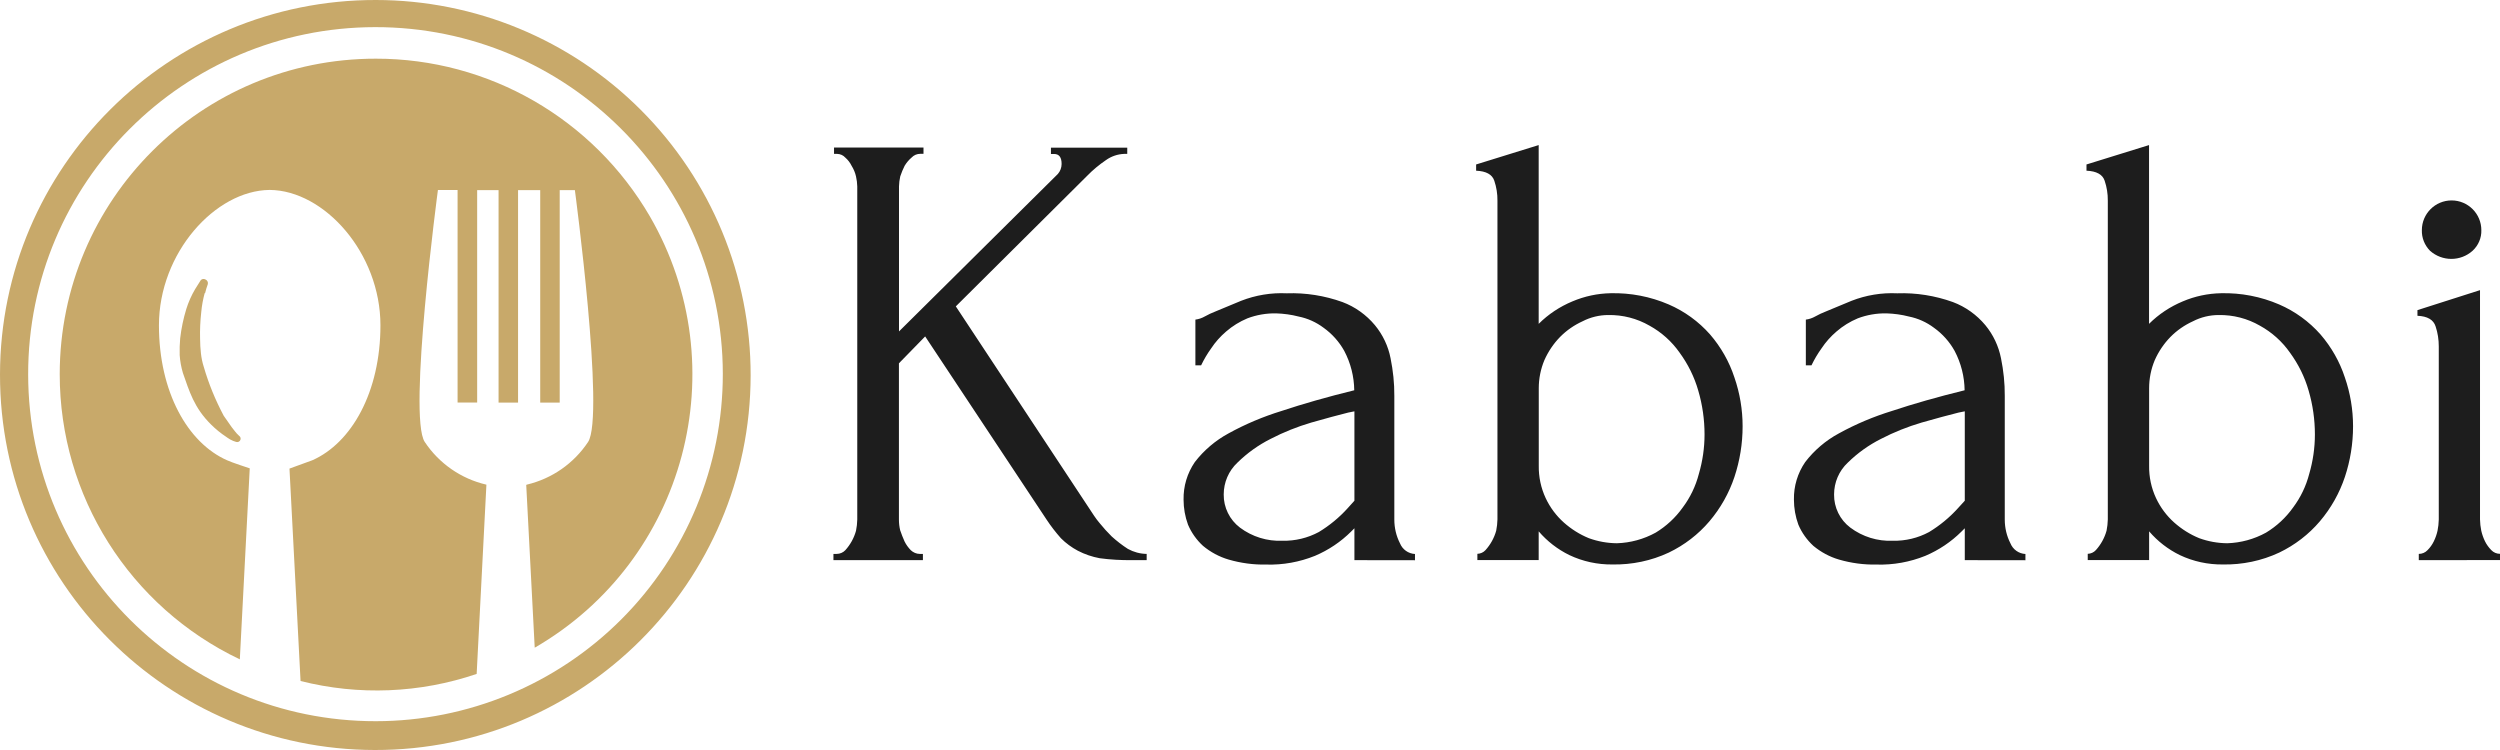 <svg xmlns="http://www.w3.org/2000/svg" width="300" height="90" viewBox="0 0 300 90" fill="none"><path d="M45.103 7.041C24.161 7.031 7.177 23.971 7.167 44.895C7.157 59.517 15.564 72.831 28.779 79.123L29.969 56.201C29.969 56.201 27.73 55.472 27.25 55.233C22.512 53.145 19.073 47.013 19.073 39.042C19.073 30.353 25.821 22.862 32.348 22.792H32.378C38.906 22.852 45.653 30.343 45.653 39.042C45.653 47.013 42.205 53.145 37.476 55.233C37.436 55.252 34.737 56.231 34.737 56.231L36.067 81.72C43.044 83.488 50.382 83.188 57.199 80.871L58.369 58.159C55.34 57.46 52.691 55.622 50.971 53.035C48.922 49.969 52.551 22.802 52.551 22.802H54.91V48.301H57.259V22.812H59.828V48.311H62.167V22.812H64.826V48.311H67.165V22.812H68.985C68.985 22.812 72.613 49.979 70.564 53.045C68.855 55.612 66.246 57.43 63.247 58.149L63.147 58.189L64.166 77.725C82.29 67.238 88.468 44.066 77.981 25.958C71.154 14.233 58.639 7.031 45.103 7.041Z" fill="#C8A96A"></path><path d="M24.611 35.177C24.701 34.807 24.811 34.448 24.941 34.088C24.991 33.859 24.871 33.629 24.661 33.539C24.461 33.419 24.191 33.469 24.061 33.669C24.061 33.669 23.801 34.078 23.421 34.688C22.972 35.447 22.612 36.256 22.352 37.095C22.002 38.233 21.762 39.402 21.622 40.59C21.562 41.26 21.542 41.939 21.562 42.618C21.612 43.347 21.742 44.066 21.952 44.765C22.702 46.883 23.271 48.93 25.341 50.958C25.89 51.507 26.5 51.996 27.15 52.426L27.32 52.546C27.42 52.616 27.53 52.676 27.62 52.736C27.85 52.865 28.1 52.965 28.35 53.035C28.57 53.095 28.799 52.975 28.859 52.756C28.909 52.586 28.849 52.406 28.7 52.306C28.5 52.126 28.32 51.927 28.16 51.717C27.91 51.417 27.68 51.098 27.46 50.768C27.28 50.498 27.06 50.189 26.85 49.899C25.851 48.021 25.041 46.054 24.451 44.016C24.281 43.487 24.171 42.947 24.111 42.398C24.051 41.819 24.011 41.24 24.011 40.66C23.981 39.592 24.031 38.513 24.151 37.444C24.221 36.675 24.361 35.916 24.561 35.177H24.611Z" fill="#C8A96A"></path><path d="M45.103 3.3431e-05C20.233 -0.03 0.04 20.085 3.34596e-05 44.935C-0.03 69.785 20.103 89.96 44.974 90C69.844 90.03 90.037 69.915 90.077 45.065C90.097 33.109 85.349 21.644 76.892 13.184C68.465 4.754 57.029 0.01 45.103 3.3431e-05ZM45.103 86.544C22.082 86.564 3.409 67.947 3.379 44.945C3.349 21.943 21.992 3.286 45.014 3.256C68.035 3.236 86.708 21.853 86.738 44.855C86.748 55.912 82.36 66.529 74.533 74.349C66.726 82.15 56.139 86.534 45.103 86.544Z" fill="#C8A96A"></path><path d="M110.37 66.469H110.749V67.218H100.013V66.469H100.393C100.793 66.469 101.173 66.309 101.443 66.019C102.043 65.35 102.482 64.561 102.722 63.692C102.812 63.253 102.862 62.793 102.872 62.344V22.373C102.862 21.973 102.812 21.564 102.722 21.174C102.622 20.725 102.442 20.295 102.193 19.896C102.013 19.526 101.753 19.187 101.443 18.917C101.193 18.637 100.843 18.477 100.463 18.467H100.083V17.708H110.819V18.457H110.44C110.04 18.457 109.66 18.617 109.39 18.907C109.06 19.187 108.79 19.516 108.56 19.886C108.35 20.295 108.18 20.725 108.03 21.164C107.94 21.554 107.89 21.963 107.88 22.363V39.771L126.943 20.875C127.233 20.545 127.393 20.115 127.393 19.676C127.393 18.877 127.093 18.477 126.494 18.477H126.114V17.718H135.27V18.467H134.891C134.111 18.497 133.351 18.757 132.711 19.216C131.902 19.766 131.142 20.395 130.462 21.094L114.698 36.765L131.292 61.894C131.502 62.204 131.722 62.504 131.972 62.793C132.421 63.343 132.891 63.872 133.401 64.371C134.011 64.921 134.661 65.43 135.35 65.87C136.04 66.249 136.81 66.459 137.6 66.469V67.218H135.8C134.521 67.228 133.241 67.158 131.972 66.988C131.052 66.818 130.172 66.519 129.343 66.089C128.593 65.69 127.913 65.19 127.313 64.591C126.684 63.882 126.104 63.133 125.584 62.344L111.019 40.371L107.871 43.597V62.354C107.871 62.783 107.92 63.213 108.02 63.632C108.17 64.082 108.35 64.531 108.55 64.981C108.74 65.37 109 65.72 109.3 66.029C109.59 66.299 109.97 66.469 110.37 66.469ZM162.53 67.218V63.392L162.151 63.772C160.901 65.02 159.422 66.009 157.802 66.698C155.943 67.448 153.954 67.807 151.944 67.747C150.425 67.777 148.905 67.577 147.436 67.148C146.306 66.818 145.257 66.249 144.357 65.5C143.587 64.791 142.968 63.922 142.558 62.953C142.208 61.994 142.028 60.975 142.028 59.957C141.998 58.349 142.468 56.781 143.377 55.452C144.467 54.034 145.857 52.855 147.426 52.006C149.455 50.888 151.594 49.989 153.804 49.31C156.353 48.461 159.262 47.632 162.51 46.833C162.49 45.185 162.081 43.567 161.311 42.108C160.701 41.01 159.851 40.061 158.832 39.332C157.942 38.663 156.922 38.203 155.833 37.984C154.953 37.754 154.044 37.634 153.134 37.604C151.954 37.584 150.785 37.784 149.685 38.203C148.755 38.593 147.896 39.122 147.136 39.781C146.446 40.371 145.837 41.05 145.337 41.809C144.877 42.448 144.477 43.127 144.137 43.836H143.447V38.353C143.847 38.303 144.227 38.173 144.577 37.974C144.987 37.744 145.417 37.544 145.857 37.374C146.606 37.075 147.636 36.645 148.935 36.096C150.675 35.417 152.544 35.107 154.413 35.197C156.683 35.117 158.952 35.477 161.091 36.246C162.61 36.815 163.95 37.774 164.99 39.022C165.939 40.171 166.589 41.539 166.869 42.997C167.169 44.476 167.329 45.984 167.319 47.502V62.354C167.319 63.343 167.549 64.321 167.998 65.2C168.298 65.939 168.998 66.439 169.798 66.479V67.228L162.53 67.218ZM162.53 60.087V49.36L161.781 49.51C160.581 49.809 159.102 50.209 157.352 50.708C155.663 51.207 154.034 51.857 152.474 52.666C151.005 53.405 149.665 54.364 148.496 55.512C147.436 56.501 146.846 57.889 146.846 59.337C146.826 60.896 147.556 62.374 148.795 63.313C150.265 64.411 152.064 64.971 153.904 64.891C155.423 64.921 156.923 64.561 158.262 63.842C159.542 63.063 160.711 62.104 161.711 60.995L162.53 60.087ZM193.269 35.187C195.668 35.127 198.047 35.587 200.247 36.535C202.146 37.354 203.835 38.583 205.205 40.131C206.514 41.649 207.514 43.407 208.134 45.305C208.783 47.182 209.113 49.16 209.113 51.157C209.113 53.225 208.783 55.272 208.134 57.23C207.484 59.178 206.464 60.986 205.135 62.553C203.795 64.132 202.126 65.41 200.257 66.309C198.147 67.298 195.828 67.777 193.499 67.737C191.71 67.757 189.94 67.378 188.321 66.609C186.911 65.919 185.662 64.951 184.642 63.762V67.208H177.285V66.459C177.655 66.449 178.015 66.289 178.265 66.009C178.864 65.34 179.304 64.551 179.544 63.682C179.634 63.243 179.684 62.783 179.694 62.334V24.081C179.704 23.262 179.574 22.453 179.314 21.683C179.064 20.934 178.335 20.535 177.135 20.485V19.736L184.642 17.409V38.862C185.802 37.704 187.181 36.795 188.691 36.166C190.15 35.547 191.7 35.217 193.269 35.187ZM194.029 65.19C195.658 65.14 197.258 64.701 198.687 63.912C199.957 63.143 201.056 62.124 201.916 60.916C202.826 59.707 203.485 58.329 203.865 56.861C204.315 55.322 204.545 53.734 204.545 52.136C204.545 50.358 204.295 48.591 203.795 46.883C203.325 45.235 202.556 43.687 201.546 42.308C200.606 40.97 199.377 39.871 197.947 39.082C196.438 38.213 194.729 37.774 192.989 37.804C191.92 37.804 190.86 38.063 189.91 38.553C188.901 39.012 187.991 39.642 187.211 40.431C186.422 41.24 185.792 42.178 185.332 43.207C184.882 44.276 184.652 45.425 184.652 46.583V55.882C184.632 57.23 184.912 58.558 185.482 59.777C186.002 60.886 186.742 61.884 187.661 62.703C188.551 63.492 189.561 64.132 190.66 64.581C191.73 64.971 192.869 65.18 194.029 65.19ZM235.774 67.218V63.392L235.394 63.772C234.144 65.02 232.665 66.009 231.045 66.698C229.186 67.448 227.197 67.807 225.187 67.747C223.668 67.777 222.149 67.577 220.679 67.148C219.55 66.818 218.5 66.249 217.6 65.5C216.831 64.791 216.211 63.922 215.801 62.953C215.451 61.994 215.271 60.975 215.271 59.957C215.241 58.349 215.711 56.781 216.621 55.452C217.71 54.034 219.09 52.855 220.669 52.006C222.698 50.888 224.838 49.989 227.047 49.31C229.596 48.461 232.505 47.632 235.754 46.833C235.734 45.185 235.324 43.567 234.554 42.108C233.944 41.01 233.095 40.061 232.075 39.332C231.185 38.663 230.166 38.203 229.076 37.984C228.196 37.754 227.287 37.634 226.377 37.604C225.197 37.584 224.028 37.784 222.928 38.203C221.999 38.593 221.139 39.122 220.379 39.781C219.69 40.371 219.08 41.05 218.58 41.809C218.12 42.448 217.72 43.127 217.38 43.836H216.701V38.353C217.1 38.303 217.48 38.173 217.83 37.974C218.24 37.744 218.67 37.544 219.11 37.374C219.859 37.075 220.889 36.645 222.189 36.096C223.928 35.417 225.797 35.107 227.667 35.197C229.936 35.117 232.205 35.477 234.344 36.246C235.864 36.815 237.203 37.774 238.243 39.022C239.192 40.171 239.832 41.539 240.122 42.997C240.422 44.476 240.582 45.984 240.572 47.502V62.354C240.572 63.343 240.802 64.321 241.252 65.2C241.551 65.939 242.251 66.439 243.051 66.479V67.228L235.774 67.218ZM235.774 60.087V49.36L235.024 49.51C233.824 49.809 232.345 50.209 230.595 50.708C228.906 51.207 227.277 51.857 225.717 52.666C224.248 53.405 222.908 54.364 221.739 55.512C220.679 56.501 220.089 57.889 220.089 59.337C220.069 60.896 220.789 62.374 222.039 63.313C223.508 64.411 225.307 64.971 227.147 64.891C228.666 64.921 230.166 64.561 231.495 63.842C232.775 63.063 233.944 62.104 234.944 60.995L235.774 60.087ZM266.522 35.187C268.921 35.127 271.301 35.587 273.5 36.535C275.399 37.354 277.088 38.583 278.458 40.131C279.767 41.649 280.767 43.407 281.387 45.305C282.037 47.182 282.366 49.16 282.366 51.157C282.366 53.225 282.037 55.272 281.387 57.23C280.737 59.178 279.717 60.986 278.388 62.553C277.048 64.132 275.379 65.41 273.51 66.309C271.401 67.298 269.081 67.777 266.752 67.737C264.963 67.757 263.194 67.378 261.574 66.609C260.165 65.919 258.915 64.951 257.895 63.762V67.208H250.528V66.459C250.898 66.449 251.258 66.289 251.508 66.009C252.108 65.34 252.547 64.551 252.787 63.682C252.877 63.243 252.927 62.783 252.937 62.334V24.081C252.947 23.262 252.817 22.453 252.557 21.683C252.308 20.934 251.578 20.535 250.378 20.485V19.736L257.885 17.409V38.862C259.045 37.704 260.425 36.795 261.934 36.166C263.383 35.547 264.943 35.217 266.522 35.187ZM267.272 65.19C268.901 65.14 270.501 64.701 271.93 63.912C273.2 63.143 274.299 62.124 275.159 60.916C276.069 59.707 276.729 58.329 277.108 56.861C277.558 55.322 277.788 53.734 277.788 52.136C277.788 50.358 277.538 48.591 277.038 46.883C276.569 45.235 275.799 43.687 274.789 42.308C273.85 40.97 272.62 39.871 271.191 39.082C269.681 38.213 267.972 37.774 266.232 37.804C265.163 37.804 264.103 38.063 263.154 38.553C262.144 39.012 261.234 39.642 260.455 40.431C259.665 41.24 259.035 42.178 258.575 43.207C258.125 44.276 257.895 45.425 257.895 46.583V55.882C257.875 57.23 258.155 58.558 258.725 59.777C259.245 60.886 259.985 61.884 260.904 62.703C261.794 63.492 262.804 64.132 263.903 64.581C264.973 64.971 266.112 65.18 267.272 65.19ZM290.254 67.218V66.469C290.653 66.469 291.033 66.309 291.303 66.019C291.613 65.71 291.863 65.36 292.053 64.971C292.253 64.561 292.403 64.142 292.503 63.692C292.593 63.253 292.643 62.793 292.653 62.344V41.569C292.653 40.76 292.533 39.941 292.273 39.172C292.023 38.373 291.293 37.944 290.094 37.894V37.215L297.601 34.817V62.334C297.611 62.783 297.661 63.243 297.751 63.682C297.851 64.122 298.001 64.551 298.201 64.961C298.391 65.35 298.651 65.7 298.95 66.009C299.22 66.299 299.6 66.459 300 66.459V67.208L290.254 67.218ZM290.623 27.616C290.623 25.649 292.223 24.051 294.192 24.051C296.161 24.051 297.761 25.649 297.761 27.616C297.791 28.555 297.401 29.454 296.711 30.093C295.262 31.392 293.063 31.392 291.603 30.093C290.953 29.434 290.593 28.535 290.623 27.616Z" fill="#1D1D1D"></path></svg>